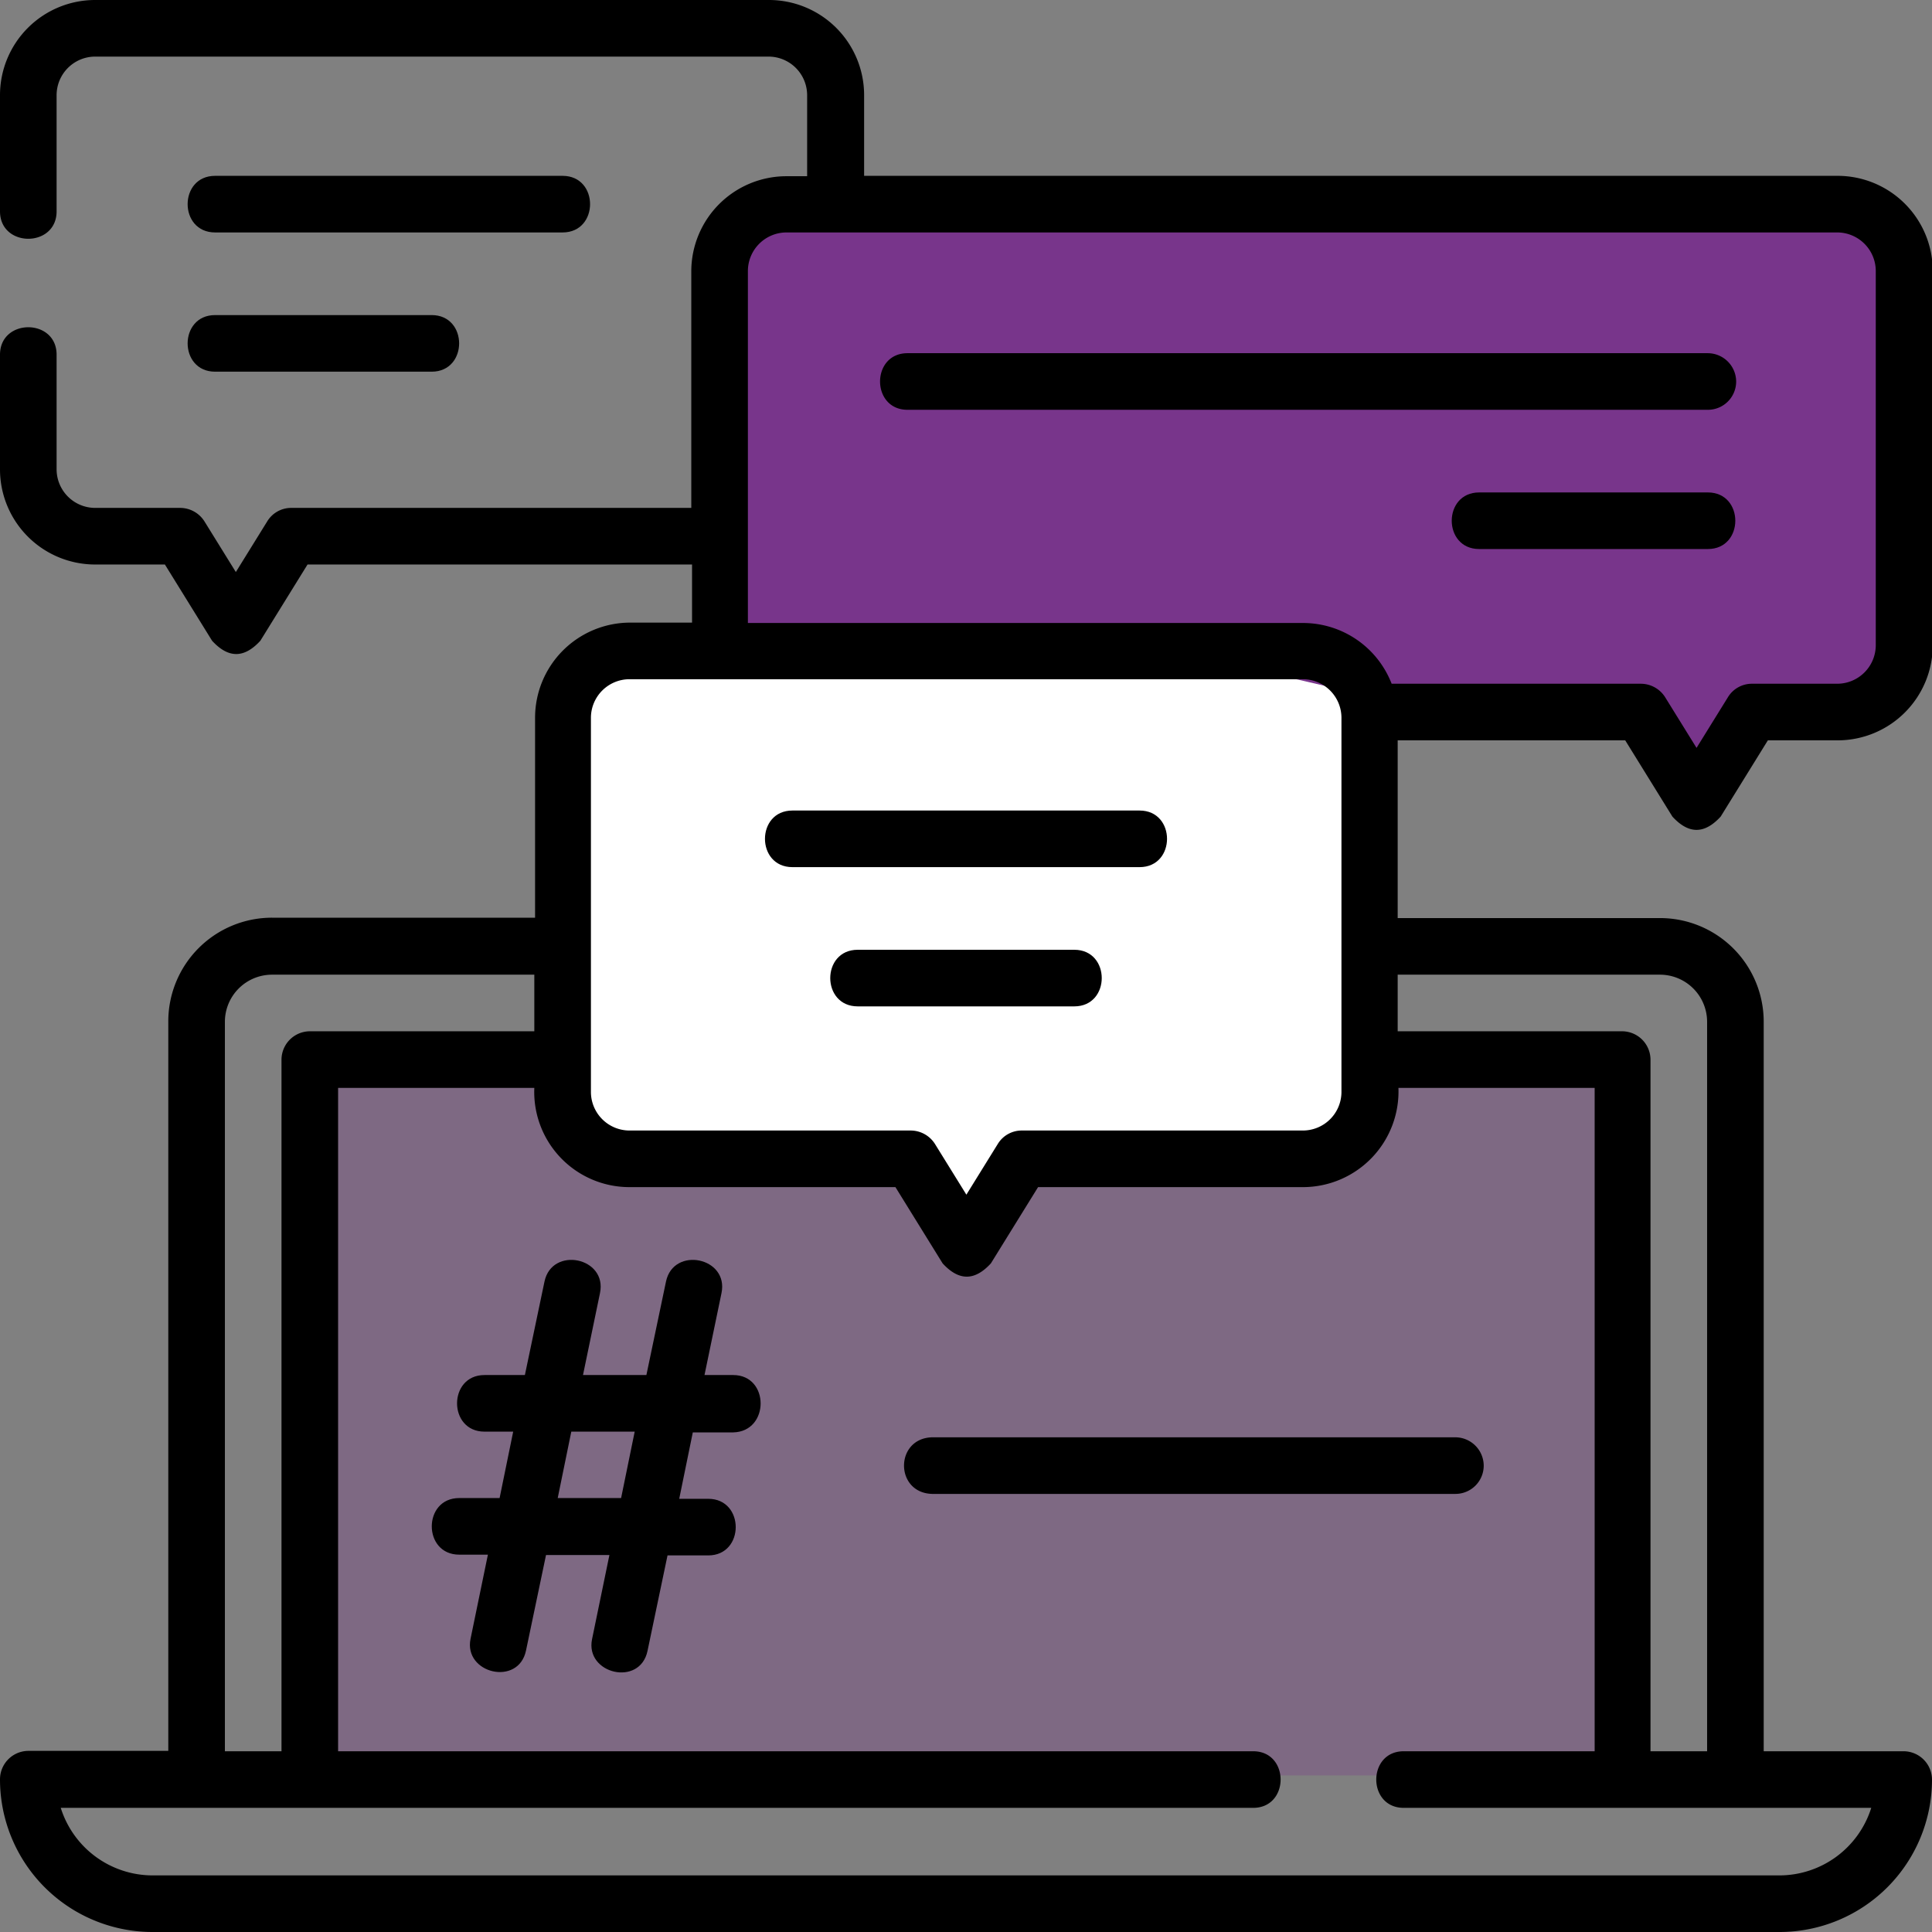 <?xml version="1.0"?>
<svg xmlns="http://www.w3.org/2000/svg" id="Layer_1" data-name="Layer 1" viewBox="0 0 512 512" width="80" height="80"><rect x="0" y="0" width="512" height="512" fill="#808080" stroke="none"/><defs><style>.cls-1,.cls-3{fill:#78358b;}.cls-1{opacity:0.3;isolation:isolate;}.cls-2{fill:#fff;}</style></defs><rect class="cls-1" x="85.7" y="279.8" width="344.3" height="190.7"/><polygon class="cls-2" points="359 304.4 281 304.4 256.9 324.4 228 304.4 152 304.4 152 175.4 359 175.4 359 304.4"/><polygon class="cls-3" points="503 182 473 182 450.4 207 422.3 182 362.1 184.3 303.3 170.7 190.5 171 190.5 56.1 503 56.1 503 182"/><path d="M194.3,364.4h-7.6l4.5-21.7c2-9.5-12.7-12.5-14.7-3.1l-5.2,24.8H154.5l4.5-21.7c2-9.5-12.7-12.5-14.7-3.1l-5.2,24.8H128.4c-9.7,0-9.7,15,0,15H136L132.4,397H121.7c-9.7,0-9.7,15,0,15h7.6l-4.6,22.3c-1.9,9.2,12.7,12.7,14.7,3.1l5.3-25.3h16.8l-4.6,22.3c-1.9,9.2,12.7,12.7,14.7,3.1l5.3-25.3h10.8c9.7,0,9.7-15,0-15H180l3.6-17.6h10.7C204,379.4,204,364.4,194.3,364.4ZM164.6,397H147.8l3.6-17.6h16.8Z"/><path d="M393.2,388.4a7.55,7.55,0,0,0-7.5-7.5H247c-9.9.3-9.9,14.7,0,15H385.7A7.49,7.49,0,0,0,393.2,388.4Z"/><path d="M430.7,196.2l12.5,20.2c4.3,4.7,8.5,4.7,12.8,0l12.5-20.2H487A25.22,25.22,0,0,0,512.2,171V71.8A25.22,25.22,0,0,0,487,46.6H229V25.2A25.22,25.22,0,0,0,203.8,0H25.2A25.22,25.22,0,0,0,0,25.2V56c0,9.7,15,9.7,15,0V25.2A10.24,10.24,0,0,1,25.2,15H203.7a10.24,10.24,0,0,1,10.2,10.2V46.7h-5.5a25.22,25.22,0,0,0-25.2,25.2v62.7H77.2a7.42,7.42,0,0,0-6.4,3.6l-8.3,13.4-8.3-13.4a7.64,7.64,0,0,0-6.4-3.6H25.2A10.24,10.24,0,0,1,15,124.4V94c0-9.7-15-9.7-15,0v30.4a25.22,25.22,0,0,0,25.2,25.2H43.7l12.5,20.2c4.3,4.7,8.5,4.7,12.8,0l12.5-20.2H183.4V165H167a25.22,25.22,0,0,0-25.2,25.2v53H72.1a27.48,27.48,0,0,0-27.5,27.5V464H7.5A7.55,7.55,0,0,0,0,471.5,40.44,40.44,0,0,0,40.4,512H471.6A40.42,40.42,0,0,0,512,471.6a7.55,7.55,0,0,0-7.5-7.5H467.4V270.8a27.48,27.48,0,0,0-27.5-27.5H370.4V196.2ZM198.2,71.8a10.24,10.24,0,0,1,10.2-10.2H486.9a10.24,10.24,0,0,1,10.2,10.2V171a10.24,10.24,0,0,1-10.2,10.2H464.3a7.42,7.42,0,0,0-6.4,3.6l-8.3,13.4-8.3-13.4a7.64,7.64,0,0,0-6.4-3.6H368.8a25.19,25.19,0,0,0-23.5-16.1H198.2ZM156.6,190.2A10.24,10.24,0,0,1,166.8,180H345.3a10.24,10.24,0,0,1,10.2,10.2v99.2a10.24,10.24,0,0,1-10.2,10.2H270.8a7.42,7.42,0,0,0-6.4,3.6l-8.3,13.4-8.3-13.4a7.64,7.64,0,0,0-6.4-3.6H166.8a10.24,10.24,0,0,1-10.2-10.2Zm-97,80.6a12.5,12.5,0,0,1,12.5-12.5h69.5v15H82.1a7.55,7.55,0,0,0-7.5,7.5V464.1h-15ZM471.6,497H40.4a25.54,25.54,0,0,1-24.3-17.9h316c9.7,0,9.7-15,0-15H89.6V288.3h52a25.23,25.23,0,0,0,25.2,26.3h70.5l12.5,20.2c4.3,4.7,8.5,4.7,12.8,0l12.5-20.2h70.3a25.35,25.35,0,0,0,25.2-26.3h52V464.1H372c-9.7,0-9.7,15,0,15H495.9A25.54,25.54,0,0,1,471.6,497ZM439.9,258.3a12.5,12.5,0,0,1,12.5,12.5V464.1h-15V280.8a7.55,7.55,0,0,0-7.5-7.5H370.4v-15Z"/><path d="M57,61.6h92.1c9.7,0,9.7-15,0-15H57C47.3,46.6,47.3,61.6,57,61.6Z"/><path d="M57,98.5h57.4c9.7,0,9.7-15,0-15H57C47.3,83.5,47.3,98.5,57,98.5Z"/><path d="M210,229.8h92c9.7,0,9.7-15,0-15H210c-9.7,0-9.7,15,0,15Z"/><path d="M284.7,251.7H227.3c-9.7,0-9.7,15,0,15h57.4C294.4,266.7,294.4,251.7,284.7,251.7Z"/><path d="M460.1,101.1a7.55,7.55,0,0,0-7.5-7.5H240.5c-9.7,0-9.7,15,0,15H452.6A7.49,7.49,0,0,0,460.1,101.1Z"/><path d="M452.6,130.5H392c-9.7,0-9.7,15,0,15h60.6C462.3,145.5,462.3,130.5,452.6,130.5Z"/></svg>
